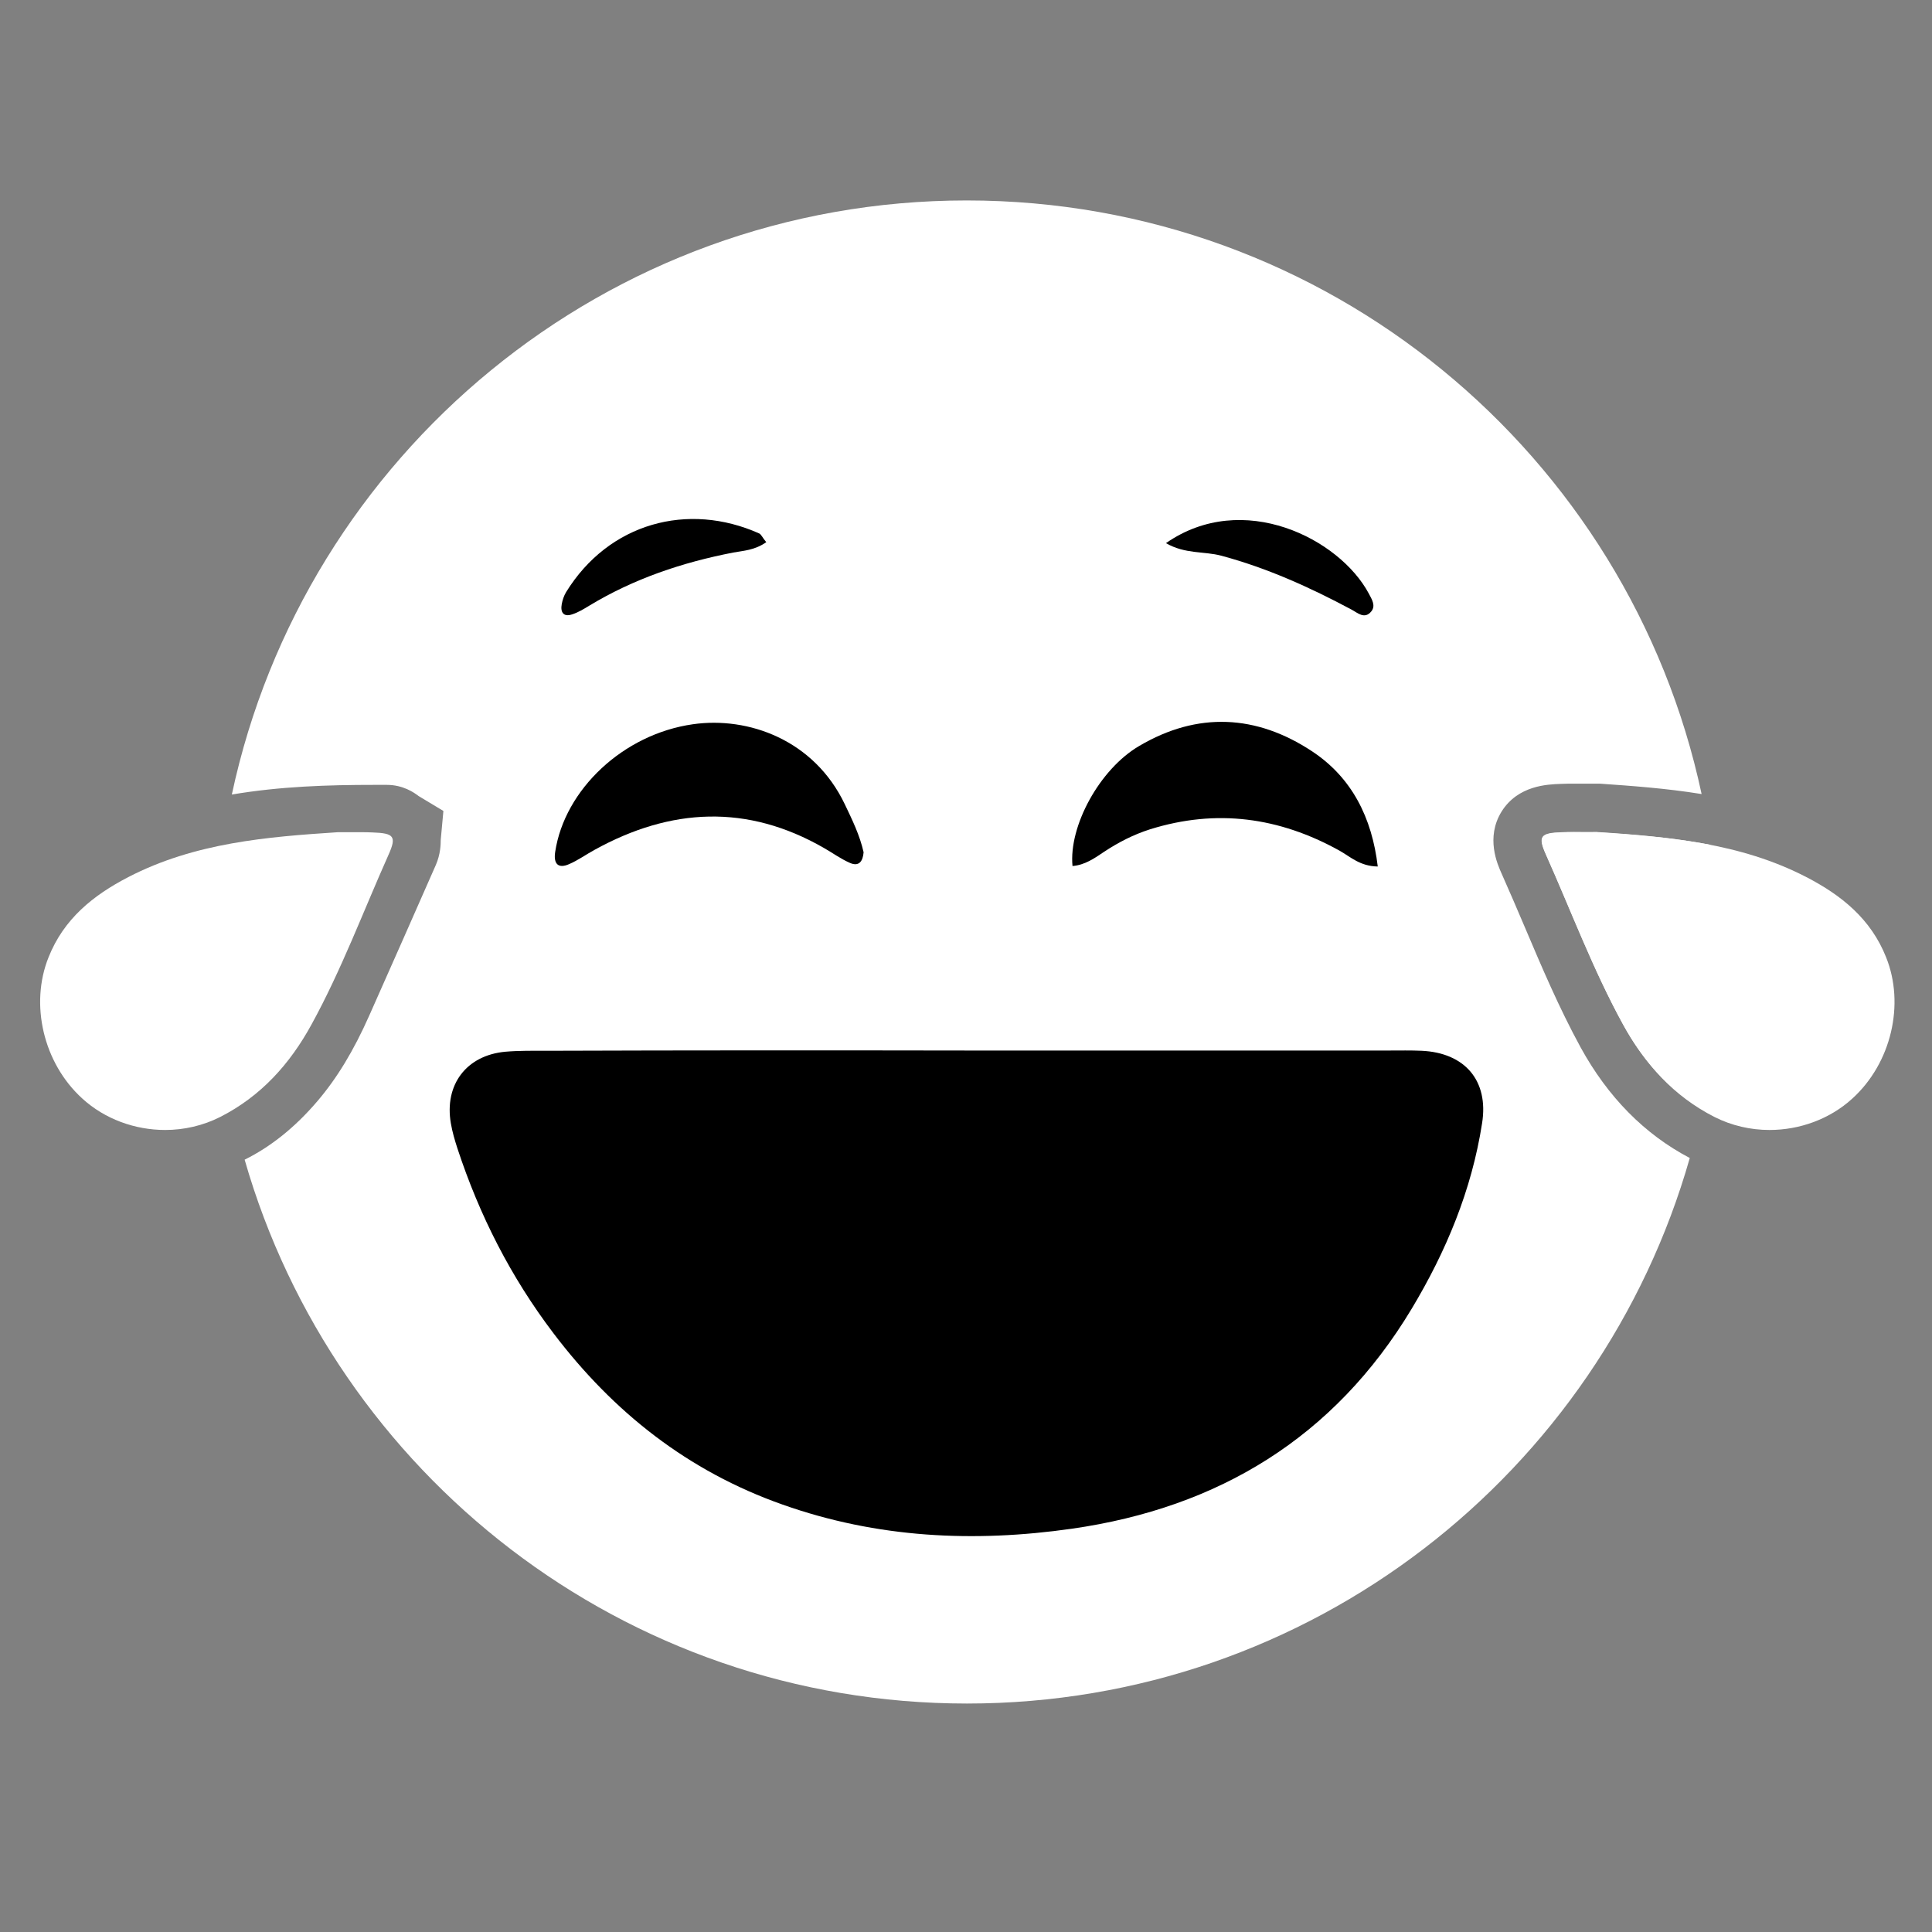 <svg enable-background="new 0 0 80 80" viewBox="0 0 80 80" xmlns="http://www.w3.org/2000/svg"><rect x="0" y="0" width="80" height="80" fill="#808080" stroke="none"/><path d="m65.45 43.37c-.9-1.65-1.62-3.35-2.32-5-.31-.73-.62-1.45-.94-2.17-.19-.42-.68-1.52-.01-2.6.68-1.08 1.9-1.12 2.43-1.14.19-.01.38-.01.57-.01h.44.49.07.07c1.29.09 2.73.19 4.21.43-3-14.05-15.48-24.58-30.43-24.58s-27.43 10.55-30.43 24.6c2.01-.34 3.99-.4 5.89-.4h.53c.67 0 1.13.32 1.31.46l1.03.62-.11 1.2c0 .18-.01.59-.2 1.03-.91 2.07-1.83 4.15-2.75 6.22-.66 1.49-1.35 2.62-2.16 3.57-.93 1.09-1.94 1.89-3.01 2.42 3.73 13 15.7 22.52 29.91 22.52 14.23 0 26.22-9.55 29.93-22.59-1.87-.98-3.39-2.52-4.52-4.58z" fill="#fff"/><path d="m65.18 34.45c-.17 0-.34 0-.51.01-.88.03-1 .16-.66.92 1.05 2.35 1.95 4.77 3.19 7.03.79 1.45 1.85 2.65 3.26 3.51.45-2.1.68-4.27.68-6.5 0-1.51-.11-2.99-.32-4.44-1.56-.3-3.15-.43-4.72-.53-.33.01-.63 0-.92 0z" fill="#fff"/><path d="m40.15 43.5h17.37c.45 0 .89-.01 1.34.01 1.8.08 2.79 1.24 2.51 3-.43 2.77-1.49 5.31-2.92 7.69-3.2 5.32-7.99 8.23-14.06 9.1-4.06.58-8.07.39-11.99-1-3.91-1.38-7-3.82-9.48-7.09-1.77-2.33-3.07-4.89-3.98-7.66-.11-.34-.21-.68-.27-1.03-.28-1.6.64-2.82 2.25-2.97.57-.05 1.16-.04 1.74-.04 5.82-.02 11.66-.02 17.49-.01z"/><path d="m57.05 35.88c-.74-.01-1.14-.41-1.59-.66-2.49-1.38-5.09-1.74-7.84-.88-.69.22-1.31.54-1.9.93-.4.27-.8.55-1.31.59-.16-1.65 1.12-4.01 2.76-4.97 2.42-1.43 4.86-1.3 7.16.22 1.65 1.09 2.48 2.75 2.72 4.77z"/><path d="m35.76 35.29c-.03.37-.19.62-.59.43-.36-.16-.69-.4-1.04-.6-3.19-1.84-6.36-1.67-9.51.07-.35.19-.68.43-1.05.59-.45.2-.66 0-.58-.51.39-2.57 2.81-4.87 5.7-5.28 2.3-.33 5.02.65 6.29 3.31.31.65.62 1.28.78 1.99z"/><path d="m31.73 22.45c-.49.34-.94.35-1.37.43-2.11.41-4.11 1.08-5.96 2.2-.23.14-.46.28-.71.36-.36.12-.49-.09-.43-.42.03-.17.09-.35.18-.5 1.77-2.87 5.05-3.75 8-2.43.09.05.15.2.29.36z"/><path d="m48.28 22.49c3.19-2.22 7.19-.18 8.4 2.09.12.23.3.5.1.74-.28.34-.57.05-.82-.08-1.72-.92-3.49-1.72-5.39-2.23-.71-.19-1.5-.06-2.29-.52z"/><g fill="#fff"><path d="m74.8 36.32c-2.76-1.43-5.77-1.67-8.68-1.86-.34 0-.64 0-.93 0-.17 0-.34 0-.51.01-.88.03-1 .16-.66.92 1.05 2.35 1.95 4.77 3.19 7.03.89 1.63 2.09 2.97 3.78 3.83.71.36 1.5.54 2.28.54 1.25 0 2.5-.45 3.43-1.3 1.62-1.47 2.18-3.91 1.4-5.85-.63-1.59-1.85-2.57-3.3-3.32z"/><path d="m5.31 36.32c2.76-1.43 5.77-1.67 8.68-1.86h.93c.17 0 .34 0 .51.01.88.03 1 .16.66.92-1.05 2.35-1.95 4.77-3.19 7.03-.89 1.63-2.09 2.97-3.78 3.83-.71.36-1.5.54-2.28.54-1.25 0-2.5-.45-3.43-1.3-1.62-1.47-2.18-3.91-1.4-5.85.63-1.59 1.85-2.57 3.3-3.32z"/></g></svg>